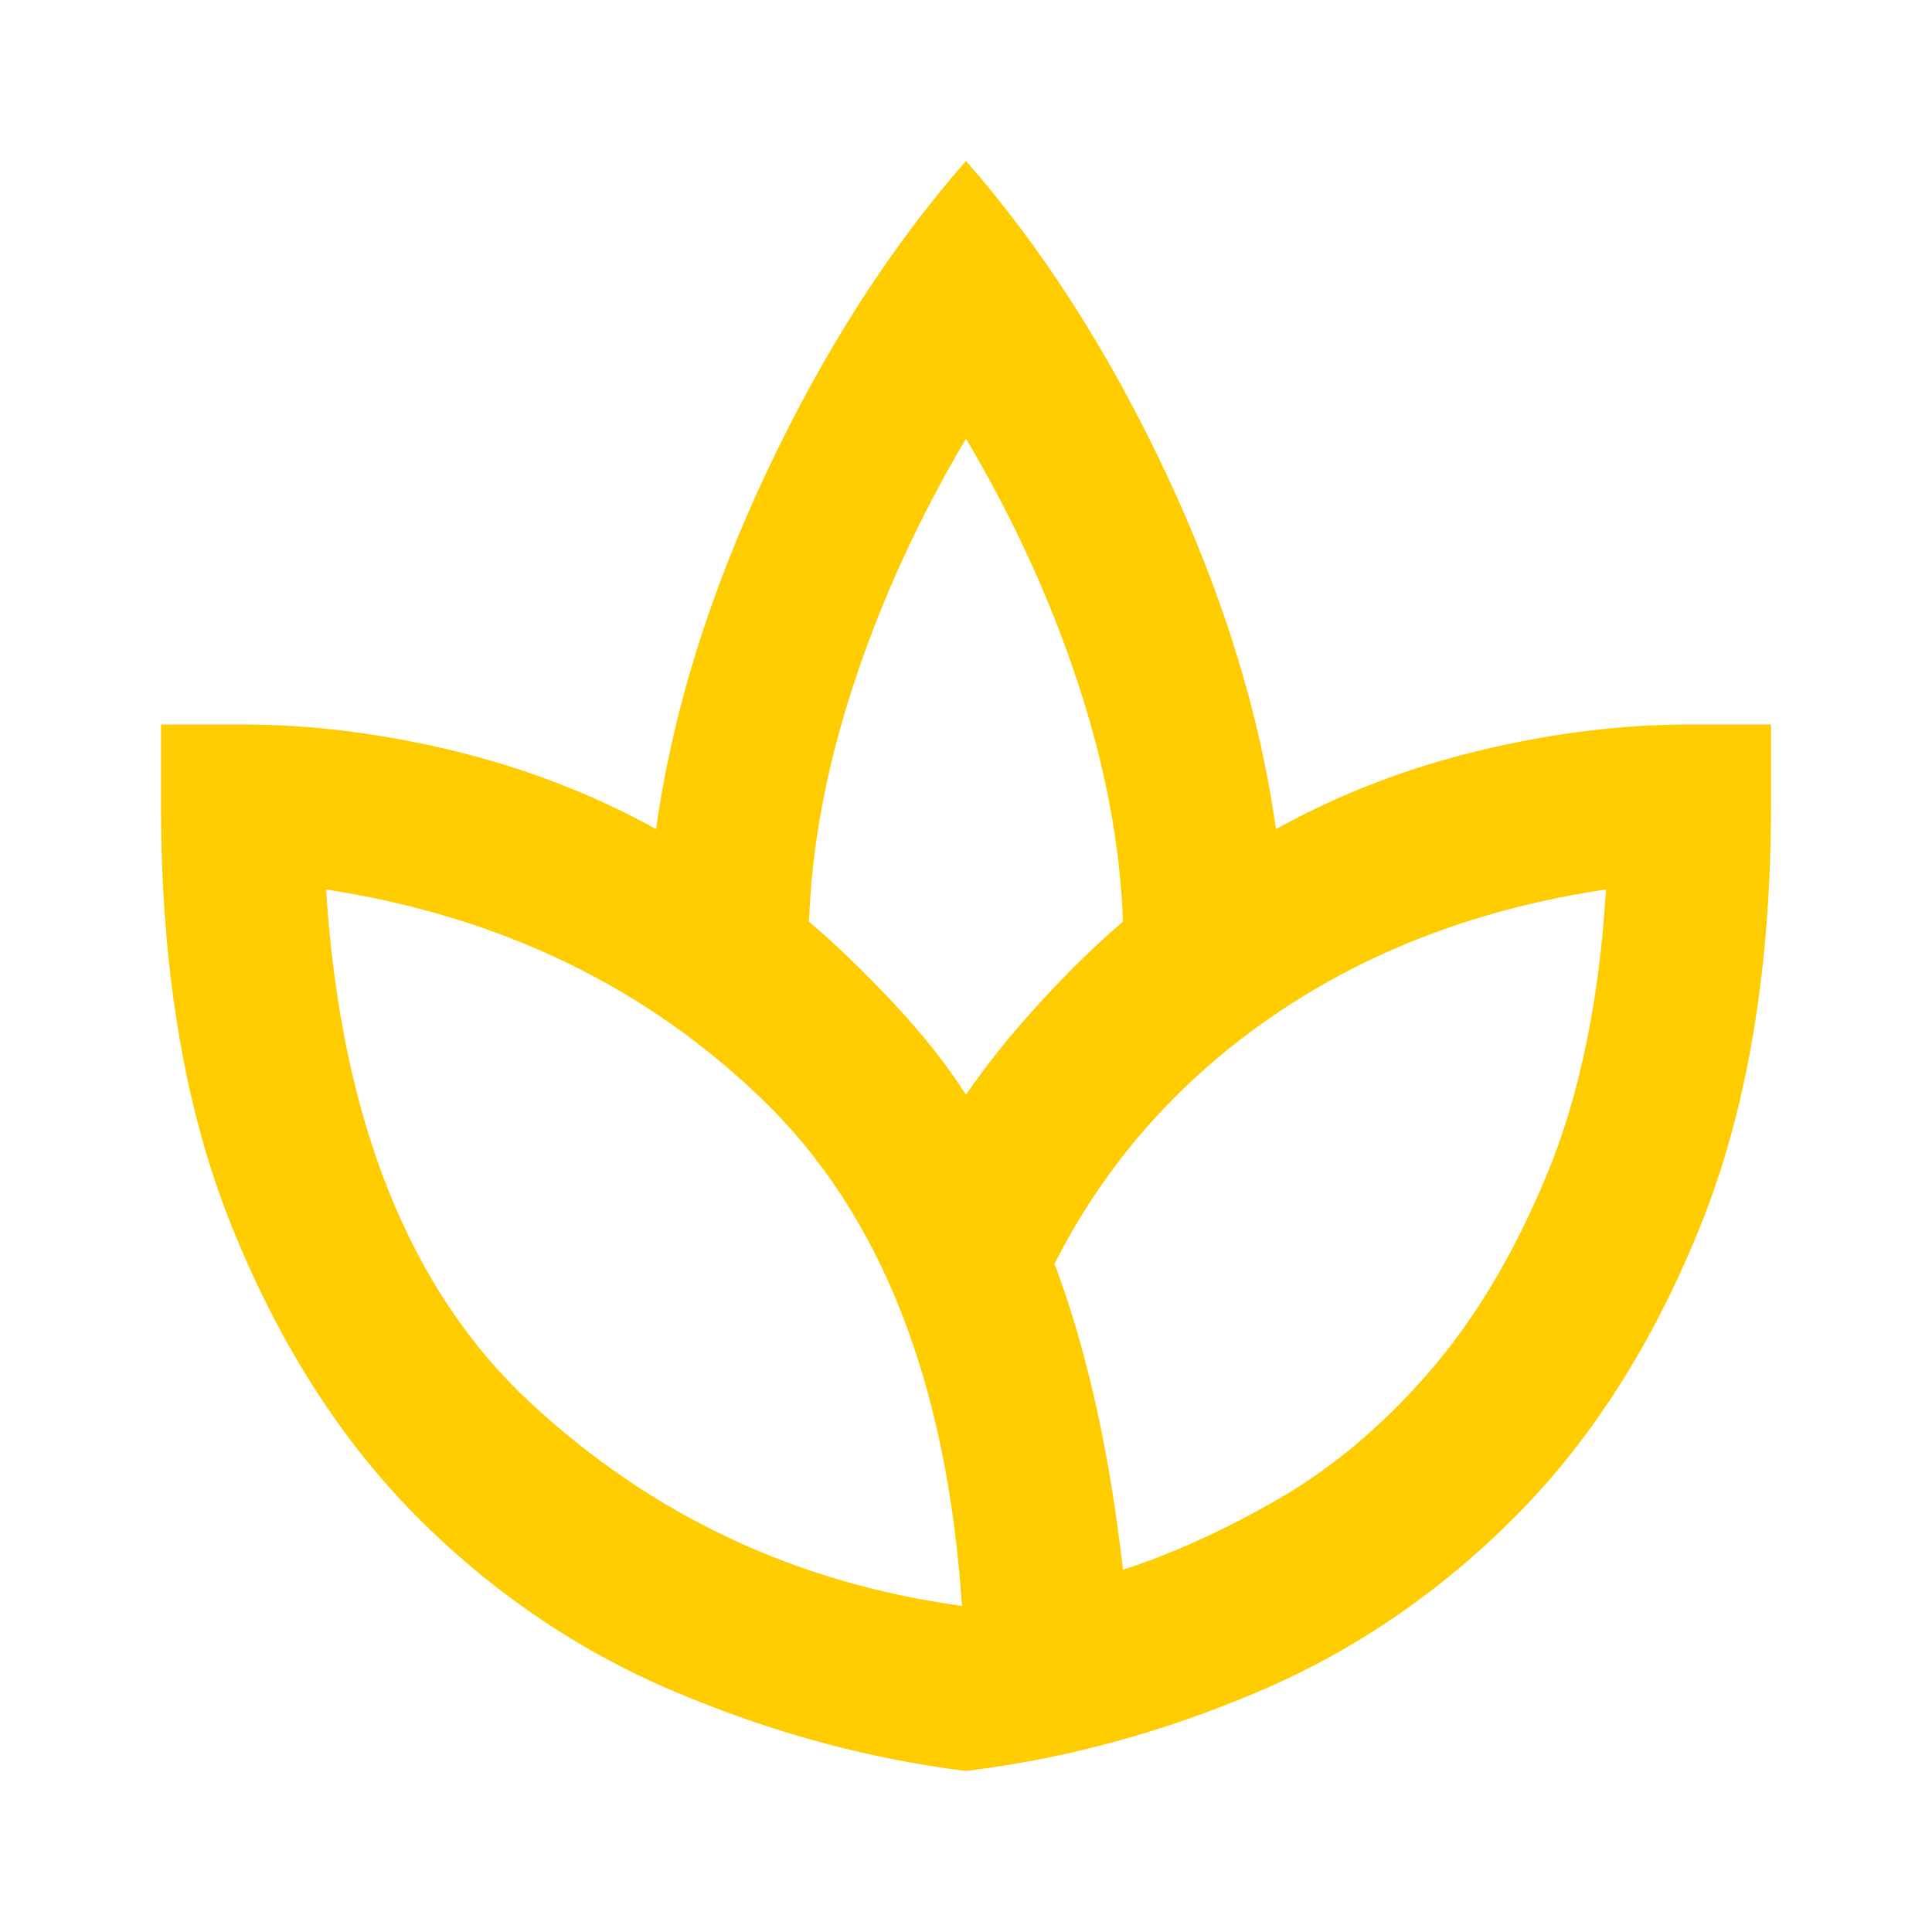 <svg xmlns="http://www.w3.org/2000/svg" width="45" height="45"
     viewBox="0 0 45 45" fill="none">
    <mask id="mask0_377_2514" style="mask-type:alpha" maskUnits="userSpaceOnUse" x="0" y="0" width="45" height="45">
        <rect width="45" height="45" fill="#D9D9D9"/>
    </mask>
    <g mask="url(#mask0_377_2514)">
        <path d="M22.5 41.249C20.219 40.968 17.953 40.35 15.703 39.397C13.453 38.444 11.445 37.077 9.679 35.296C7.914 33.515 6.484 31.265 5.391 28.546C4.297 25.827 3.75 22.561 3.75 18.749V16.874H5.625C7.219 16.874 8.859 17.077 10.547 17.483C12.234 17.89 13.812 18.499 15.281 19.311C15.656 16.624 16.508 13.866 17.837 11.037C19.164 8.21 20.719 5.78 22.5 3.749C24.281 5.78 25.836 8.21 27.165 11.037C28.492 13.866 29.344 16.624 29.719 19.311C31.188 18.499 32.766 17.89 34.453 17.483C36.141 17.077 37.781 16.874 39.375 16.874H41.25V18.749C41.25 22.561 40.703 25.827 39.609 28.546C38.516 31.265 37.086 33.515 35.319 35.296C33.554 37.077 31.555 38.444 29.321 39.397C27.086 40.35 24.812 40.968 22.5 41.249ZM22.406 37.405C22.062 32.218 20.524 28.296 17.79 25.64C15.055 22.983 11.656 21.343 7.594 20.718C7.938 26.061 9.524 30.046 12.352 32.671C15.18 35.296 18.531 36.874 22.406 37.405ZM22.5 25.499C22.969 24.811 23.539 24.1 24.212 23.365C24.883 22.631 25.531 21.999 26.156 21.468C26.094 19.686 25.742 17.827 25.101 15.89C24.461 13.952 23.594 12.062 22.5 10.218C21.406 12.062 20.539 13.952 19.899 15.89C19.258 17.827 18.906 19.686 18.844 21.468C19.469 21.999 20.125 22.631 20.812 23.365C21.5 24.1 22.062 24.811 22.5 25.499ZM26.156 36.562C27.312 36.187 28.516 35.64 29.766 34.921C31.016 34.202 32.18 33.225 33.259 31.99C34.336 30.756 35.258 29.218 36.024 27.374C36.789 25.53 37.25 23.311 37.406 20.718C34.469 21.155 31.891 22.131 29.672 23.646C27.453 25.163 25.75 27.093 24.562 29.436C24.938 30.436 25.258 31.53 25.524 32.718C25.789 33.905 26 35.187 26.156 36.562Z"
              fill="#FFCC00"/>
    </g>
</svg>
